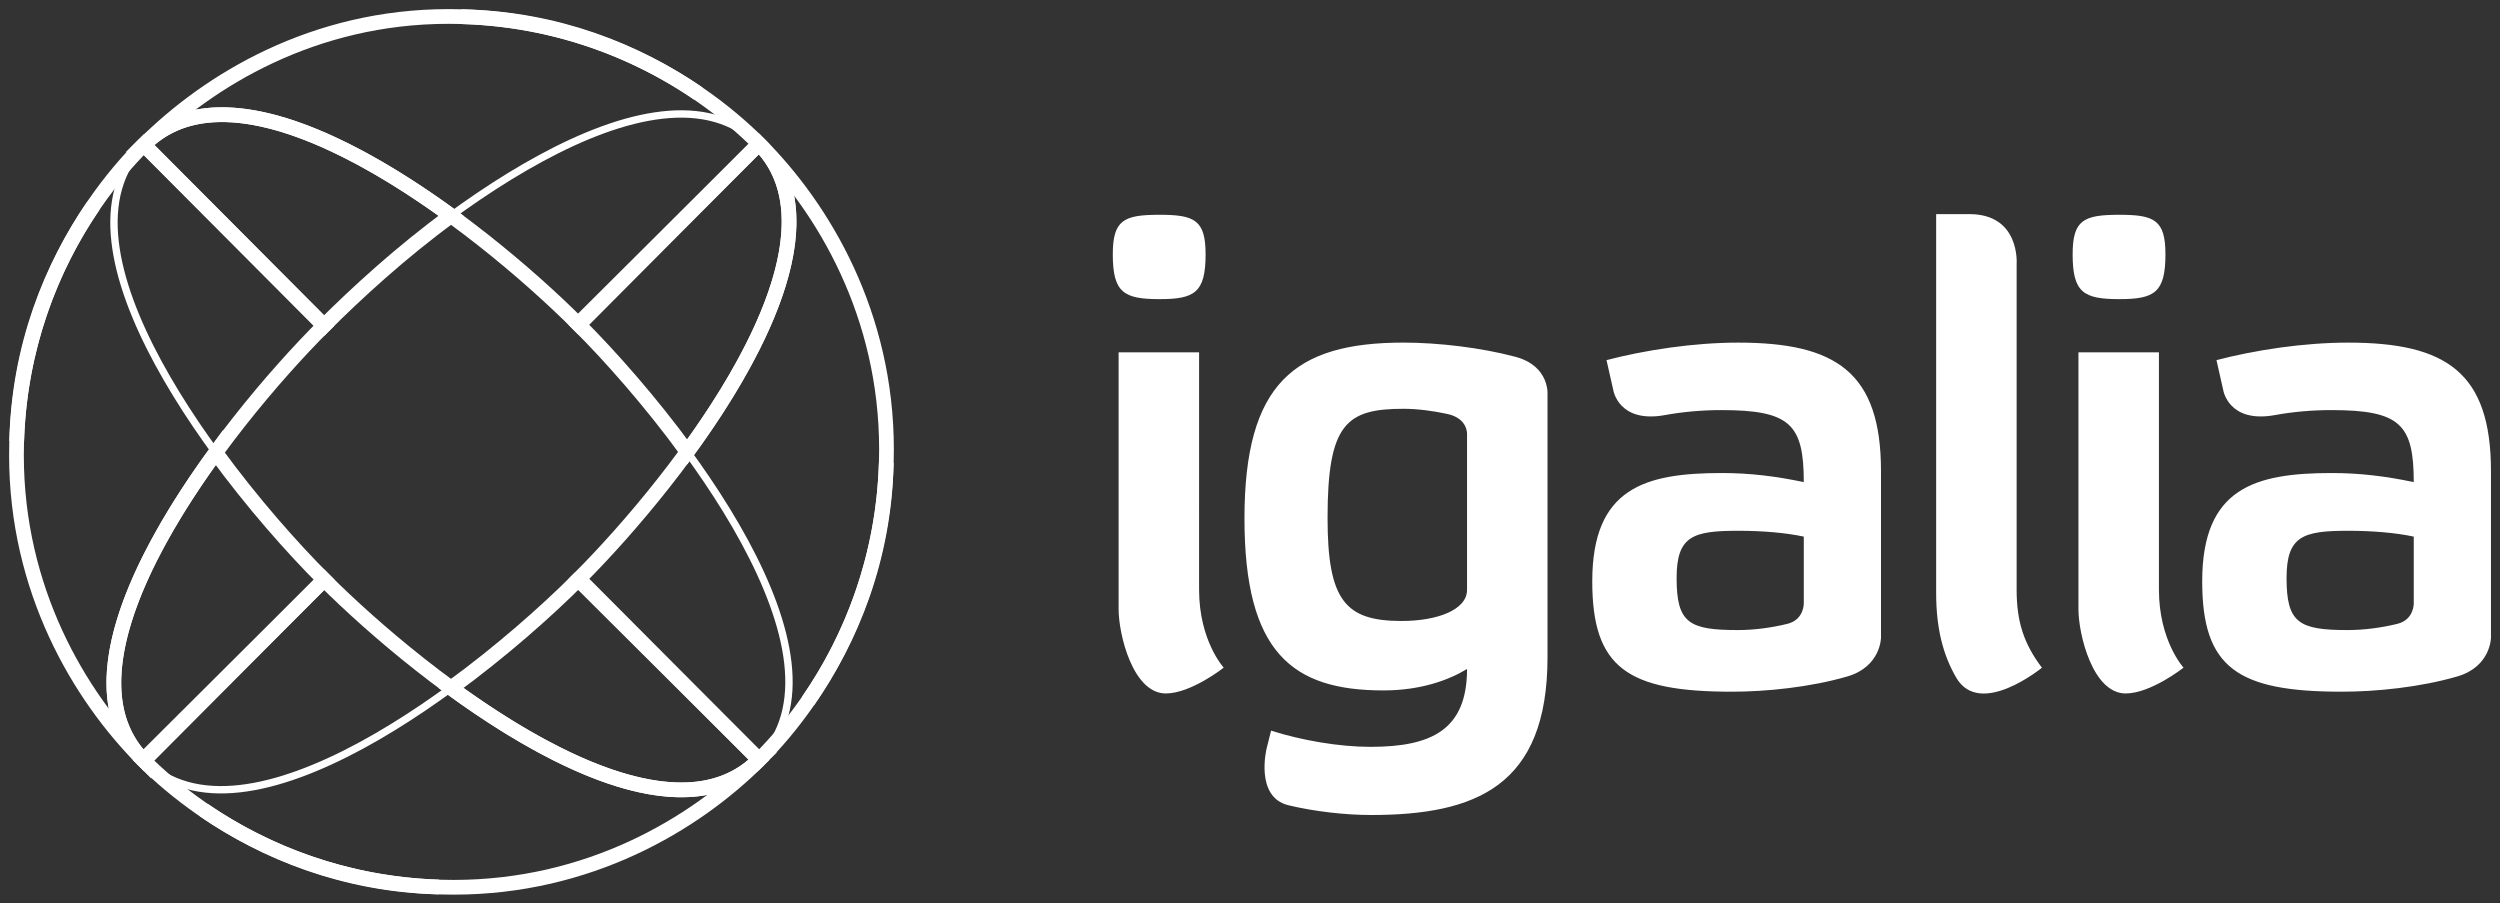 <?xml version="1.0" encoding="utf-8"?>
<svg xmlns="http://www.w3.org/2000/svg" width="1383.8" height="500" version="1.1" viewBox="0 0 1383.8 500">
 
 <rect x="0" y="0" width="1383.8" height="500" fill="#333333" stroke="none"/>
 
 <g transform="matrix(1.466 0 0 1.466 -116.6 -116.38)" fill="none" stroke="#fff">
  <path d="m366.16 366.28c-38.475 38.486-126.41-30.15-164.24-68.004-18.14 18.142-48.589 48.291-68.343 68.043 25.639 25.624 66.455 48.078 117.22 48.078 50.762 0 90.773-23.503 115.36-48.117zm-.04-232.61c38.488 38.491-30.146 126.42-67.989 164.26 18.151 18.138 48.291 48.589 68.03 68.341 25.635-25.646 48.087-66.462 48.087-117.22 0-50.753-23.525-90.764-48.128-115.38zm-232.27.4c38.491-38.478 126.11 29.811 163.95 67.641 18.119-18.127 48.571-48.284 68.317-68.037-25.622-25.616-66.444-48.069-117.21-48.069-50.766-.002-90.454 23.87-115.06 48.465z" stroke-width="5.558"/>
  <path d="m366.08 366.28c38.493-38.486-30.142-126.42-67.983-164.27 18.134-18.142 48.276-48.586 68.022-68.337 25.646 25.65 48.095 66.455 48.095 117.22-.002 50.77-23.525 90.773-48.134 115.39zm-232.23-232.21c38.491-38.478 126.11 29.811 163.95 67.641 18.119-18.127 48.571-48.284 68.317-68.037-25.622-25.616-66.444-48.069-117.21-48.069-50.766-.002-90.454 23.87-115.06 48.465z" stroke-width="2.779"/>
  <g stroke-width="5.558">
   <path d="m297.84 298.23c-12.012 12.012-29.075 27.124-47.998 40.931 40.701 29.716 90.045 53.397 116.32 27.113-19.738-19.751-50.192-49.907-68.322-68.044zm-52.643 116.06c-35.172-1.152-65.323-13.047-88.648-28.99 23.012 15.865 53.106 28.171 88.648 28.99zm-111.57-48.023c-.015-.017-.032-.032-.046-.044.014.012.032.03.046.044z"/>
   <path d="m384.66 344.03c16.189-23.214 28.795-53.754 29.512-89.906-1.062 35.759-13.234 66.362-29.512 89.906zm-45.64-94.031c29.709-40.701 53.384-90.039 27.1-116.32-19.744 19.75-49.889 50.19-68.022 68.331 12.01 12.012 27.118 29.07 40.922 47.989zm27.065 116.28c.012-.012.026-.029.039-.039-.015.012-.026.026-.039.039z"/>
   <path d="m343.22 114.73c-23.156-15.989-53.499-28.377-89.367-29.057 35.485 1.023 65.892 12.993 89.367 29.057zm-209.37 19.335c19.746 19.74 49.892 50.149 68.026 68.28 12.002-12.008 29.049-27.712 47.961-41.511-40.588-29.57-89.723-53.024-115.99-26.769zm232.22-.346c.014.017.033.032.048.046-.015-.015-.032-.032-.048-.046z"/>
   <path d="m133.92 134.02-.046.046h.002c.017-.015.03-.032.044-.046zm-19.094 22.988c-15.909 23.075-28.24 53.28-28.988 88.952 1.087-35.298 13.001-65.558 28.988-88.952zm46.153 93.268c-29.712 40.701-53.391 90.045-27.113 116.34 19.751-19.759 49.903-50.199 68.043-68.341-12.012-12.012-27.124-29.073-40.929-47.995z"/>
   <path d="m133.87 366.61c-38.48-38.497 30.159-126.44 68.004-164.27-18.138-18.142-48.289-48.586-68.041-68.326-25.631 25.629-48.078 66.453-48.078 117.21-.002 50.761 23.523 90.769 48.115 115.38z"/>
  </g>
  <g stroke-width="2.779">
   <path d="m133.57 366.23c38.488 38.478 126.42-30.15 164.26-67.993 18.13 18.138 48.586 48.291 68.322 68.043-25.628 25.628-66.446 48.071-117.21 48.071-50.762.002-90.771-23.512-115.38-48.121z"/>
   <path d="m366.16 366.28c-38.475 38.486-126.41-30.15-164.24-68.004-18.14 18.142-48.589 48.291-68.343 68.043 25.639 25.624 66.455 48.078 117.22 48.078 50.762 0 90.773-23.503 115.36-48.117zm-.04-232.61c38.488 38.491-30.146 126.42-67.989 164.26 18.151 18.138 48.291 48.589 68.03 68.341 25.635-25.646 48.087-66.462 48.087-117.22 0-50.753-23.525-90.764-48.128-115.38z"/>
   <path d="m366.12 133.77c-38.482-38.486-126.42 30.14-164.25 67.98-18.134-18.13-48.276-47.939-68.022-67.68 25.626-25.626 66.131-48.436 116.9-48.436 50.77 0 90.765 23.523 115.37 48.136z"/>
   <path d="m133.92 134.02c-38.488 38.48 30.146 126.41 67.989 164.25-18.14 18.142-48.291 48.582-68.043 68.341-25.62-25.635-48.078-66.462-48.078-117.22 0-50.761 23.523-90.777 48.132-115.37z"/>
   <path d="m133.87 366.61c-38.48-38.497 30.159-126.44 68.004-164.27-18.138-18.142-48.289-48.586-68.041-68.326-25.631 25.629-48.078 66.453-48.078 117.21-.002 50.761 23.523 90.769 48.115 115.38z"/>
  </g>
 </g>
 <path d="m667.32 140.79c0 21.196-6.113 24.784-25.496 24.784-19.772 0-25.868-3.588-25.868-24.784 0-19.034 6.096-21.902 25.868-21.902 19.379 0 25.496 2.868 25.496 21.902zm-3.605 185.62c0 28.279 13.642 43.154 13.642 43.154s-18.102 14.277-32.05 14.277c-18.332 0-26.13-32.931-26.13-46.547v-142.28h44.543c-.004-.004-.004 103.14-.004 131.4zm534.9-185.62c0 21.196-6.113 24.784-25.509 24.784-19.764 0-25.859-3.588-25.859-24.784 0-19.034 6.096-21.902 25.859-21.902 19.395 0 25.509 2.868 25.509 21.902zm-3.605 185.62c0 28.279 13.625 43.154 13.625 43.154s-18.095 14.277-32.036 14.277c-18.324 0-26.135-32.931-26.135-46.547v-142.28h44.548v131.4zm-429.3 55.749c-50.288 0-76.873-20.84-76.873-95.2 0-74.7 27.66-97.327 87.998-97.327 19.412 0 42.984 2.813 61.879 7.833 19.442 5.173 17.862 21.272 17.862 21.272v145.08c0 71.467-39.858 87.299-97.687 87.299-14.036 0-31.236-1.902-45.691-5.389-18.87-4.563-12.066-31.588-12.066-31.588l2.432-9.719c16.879 5.385 37.705 8.973 54.953 8.973 33.778 0 53.517-9.354 53.517-43.098-10.041 6.096-25.496 11.867-46.323 11.867zm46.327-141.34s.97-9.092-10.888-11.684c-8.083-1.767-16.769-2.86-24.309-2.86-31.592 0-42.009 8.253-42.009 60.333 0 45.615 9.685 57.118 40.929 57.118 19.755 0 36.278-6.122 36.278-17.243zm304.21-94.855v180.52c0 17.591 3.957 29.813 14.006 43.103 0 0-34.324 28.156-47.474 5.444-7.096-12.227-11.079-26.827-11.079-46.755v-209.76h18.387c28.16.004 26.161 27.445 26.161 27.445zm262.56 206.87s0 16.155-18.637 21.593c-20.412 5.952-44.734 8.439-63.976 8.439-57.812 0-77.229-13.277-77.229-61.05 0-51.729 29.101-59.986 71.839-59.986 15.451 0 29.818 1.779 45.259 5.02 0-31.949-7.541-39.858-45.624-39.858-10.646 0-21.302.936-31.173 2.754-25.83 4.711-28.669-13.862-28.669-13.862l-3.732-16.544c9.939-2.614 22.171-5.139 35.332-6.965 12.112-1.669 25.017-2.733 37.595-2.733 54.228 0 79.008 16.514 79.008 71.115v92.074zm-42.742-18.929v-36.876c-10.058-2.161-22.991-3.232-36.269-3.232-25.148 0-34.142 2.881-34.142 26.215 0 24.779 6.825 28.741 33.778 28.741 9.35 0 18.916-1.326 27.441-3.419 9.448-2.237 9.193-11.43 9.193-11.43zm-294.89 18.929s.01 16.155-18.637 21.593c-20.399 5.952-44.716 8.439-63.976 8.439-57.817 0-77.212-13.277-77.212-61.05 0-51.729 29.076-59.986 71.823-59.986 15.451 0 29.821 1.779 45.259 5.02 0-31.949-7.533-39.858-45.615-39.858-10.638 0-21.288.936-31.181 2.754-25.83 4.711-28.653-13.862-28.653-13.862l-3.741-16.544c9.905-2.614 22.153-5.139 35.333-6.965 12.104-1.669 25.008-2.733 37.587-2.733 54.228 0 79.008 16.514 79.008 71.115v92.074zm-42.742-18.929v-36.876c-10.058-2.161-22.988-3.232-36.269-3.232-25.149 0-34.129 2.881-34.129 26.215 0 24.779 6.821 28.741 33.761 28.741 9.363 0 18.929-1.326 27.445-3.419 9.452-2.237 9.193-11.43 9.193-11.43z" fill="#fff" stroke-width="1.466"/>
</svg>